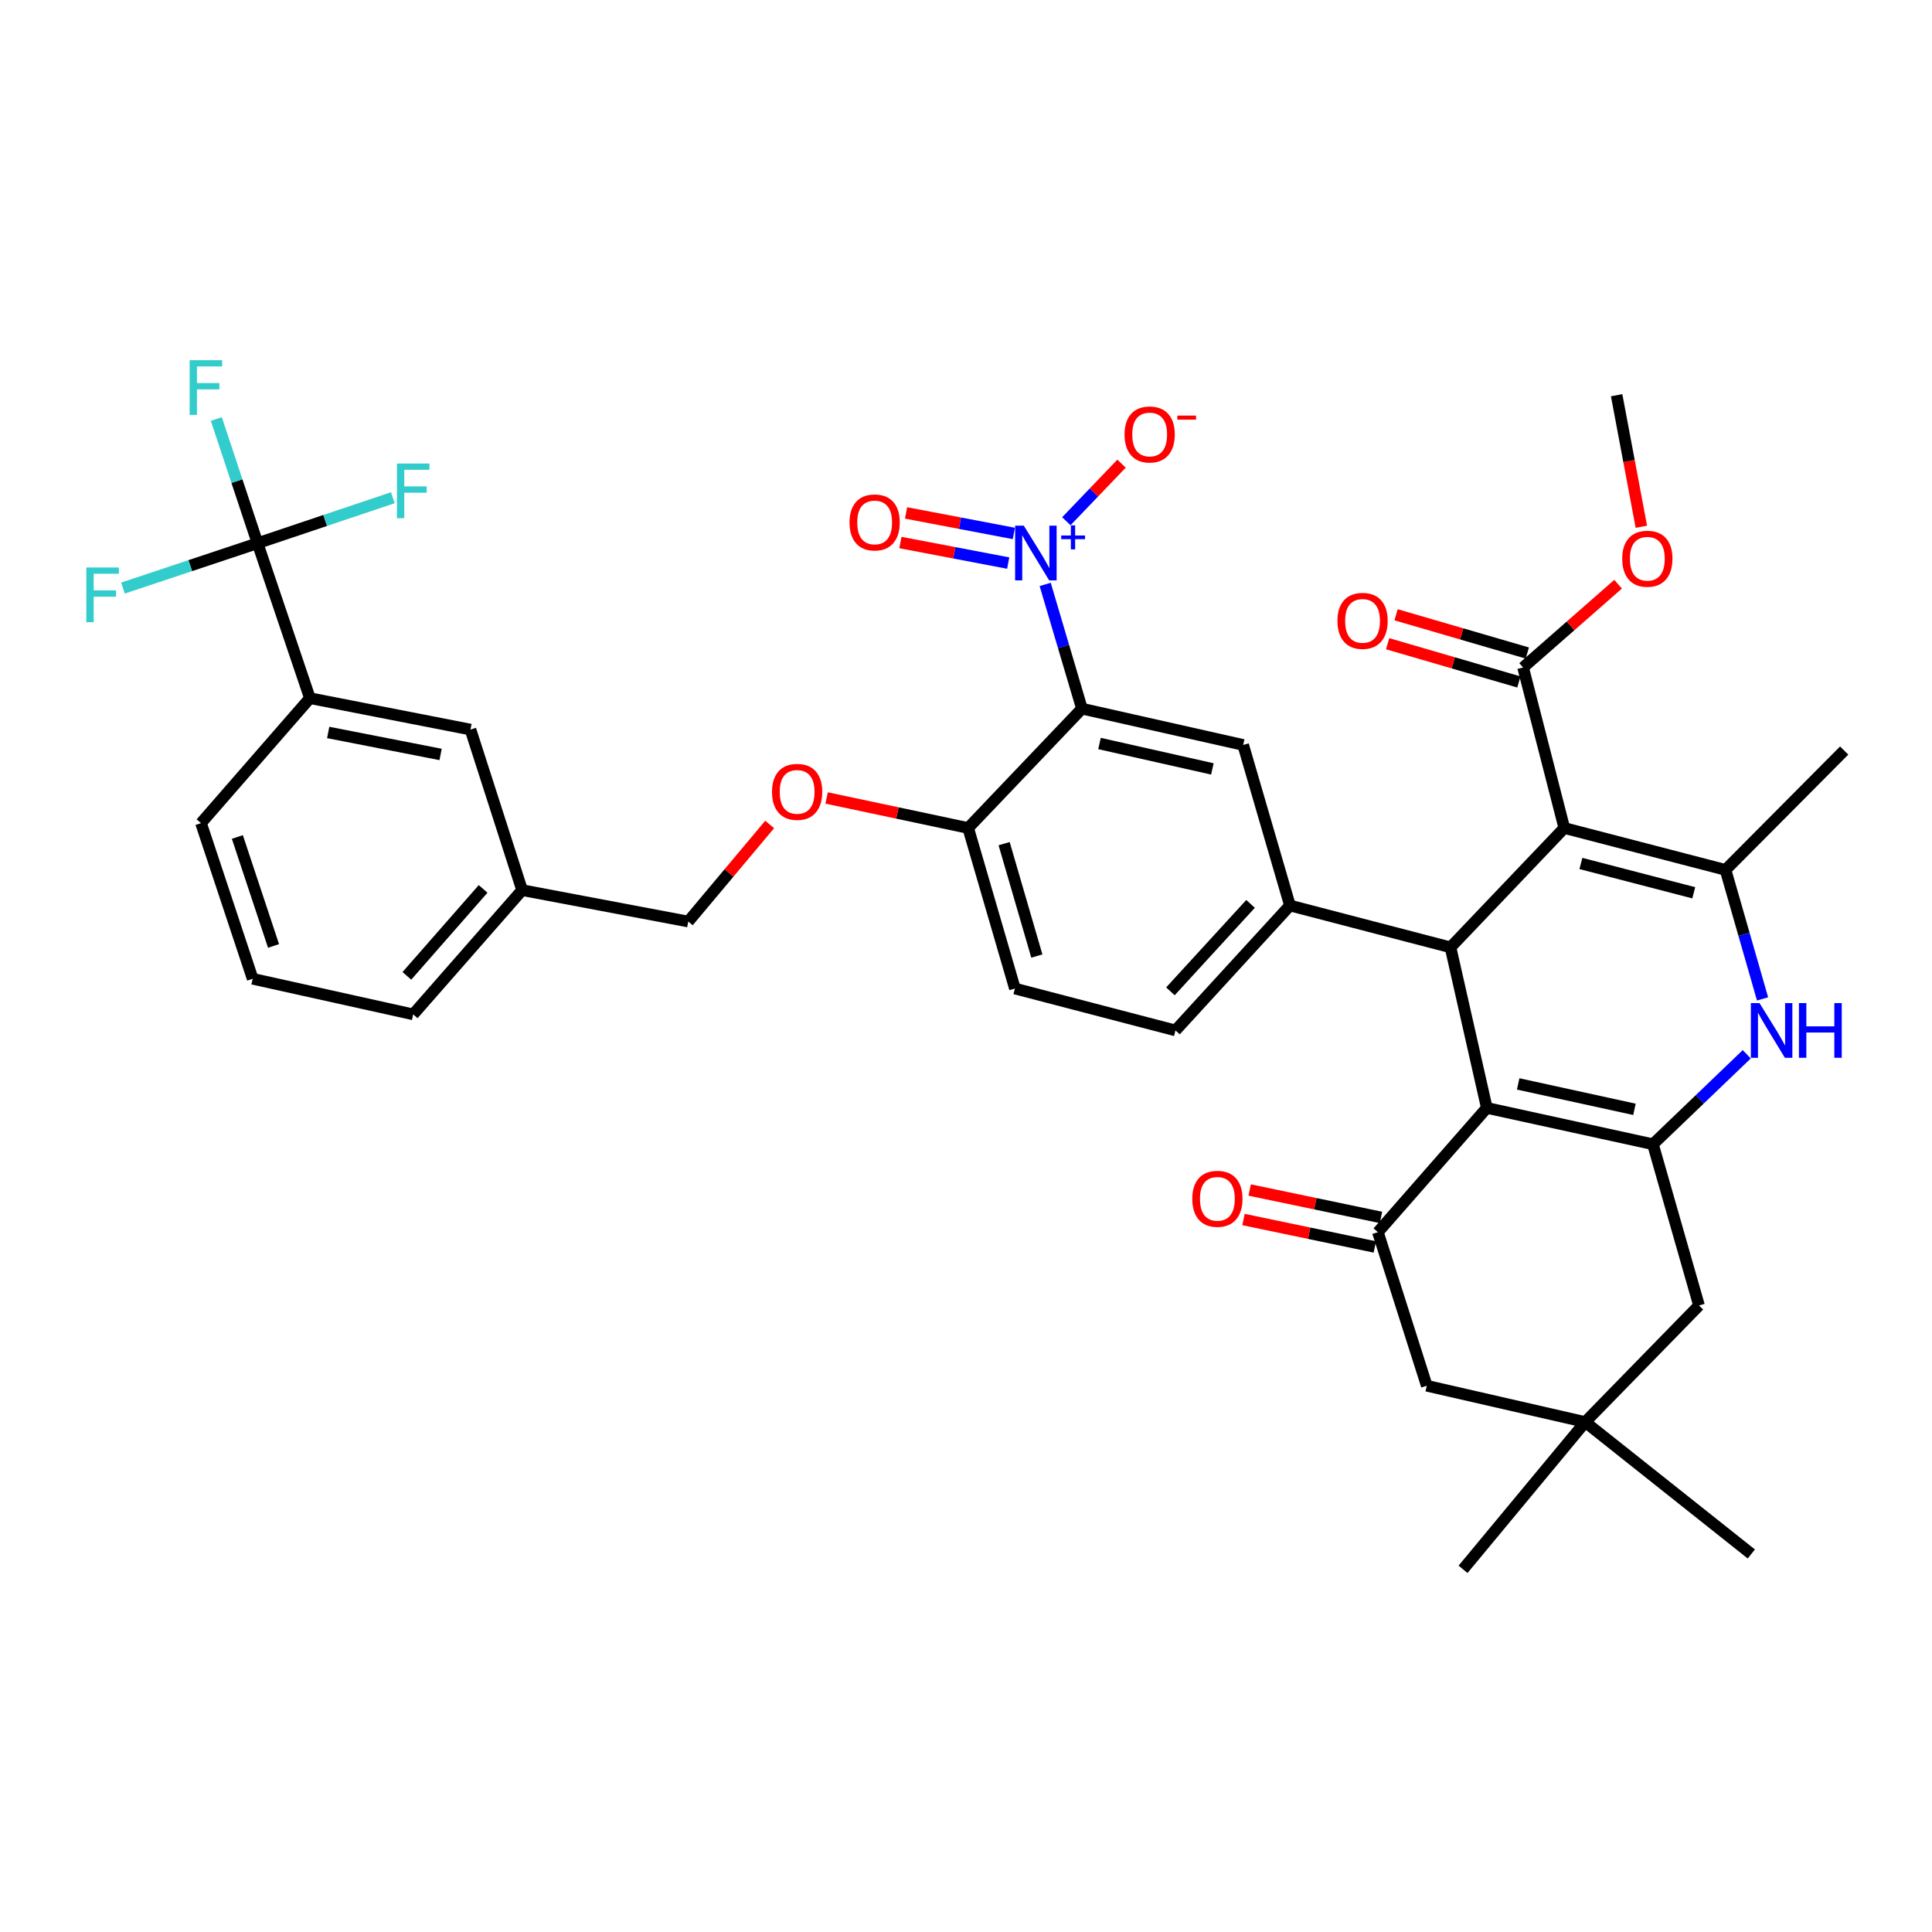 <?xml version='1.0' encoding='iso-8859-1'?>
<svg version='1.1' baseProfile='full'
              xmlns='http://www.w3.org/2000/svg'
                      xmlns:rdkit='http://www.rdkit.org/xml'
                      xmlns:xlink='http://www.w3.org/1999/xlink'
                  xml:space='preserve'
width='1000px' height='1000px' viewBox='0 0 1000 1000'>
<!-- END OF HEADER -->
<rect style='opacity:1.0;fill:#FFFFFF;stroke:none' width='1000' height='1000' x='0' y='0'> </rect>
<path class='bond-1' d='M 809.672,428.572 L 750.776,490.347' style='fill:none;fill-rule:evenodd;stroke:#000000;stroke-width:6px;stroke-linecap:butt;stroke-linejoin:miter;stroke-opacity:1' />
<path class='bond-3' d='M 809.672,428.572 L 893.127,450.253' style='fill:none;fill-rule:evenodd;stroke:#000000;stroke-width:6px;stroke-linecap:butt;stroke-linejoin:miter;stroke-opacity:1' />
<path class='bond-3' d='M 818.267,446.927 L 876.685,462.104' style='fill:none;fill-rule:evenodd;stroke:#000000;stroke-width:6px;stroke-linecap:butt;stroke-linejoin:miter;stroke-opacity:1' />
<path class='bond-11' d='M 809.672,428.572 L 788.355,345.49' style='fill:none;fill-rule:evenodd;stroke:#000000;stroke-width:6px;stroke-linecap:butt;stroke-linejoin:miter;stroke-opacity:1' />
<path class='bond-0' d='M 769.57,573.455 L 750.776,490.347' style='fill:none;fill-rule:evenodd;stroke:#000000;stroke-width:6px;stroke-linecap:butt;stroke-linejoin:miter;stroke-opacity:1' />
<path class='bond-7' d='M 769.57,573.455 L 713.197,637.777' style='fill:none;fill-rule:evenodd;stroke:#000000;stroke-width:6px;stroke-linecap:butt;stroke-linejoin:miter;stroke-opacity:1' />
<path class='bond-38' d='M 769.57,573.455 L 855.556,592.257' style='fill:none;fill-rule:evenodd;stroke:#000000;stroke-width:6px;stroke-linecap:butt;stroke-linejoin:miter;stroke-opacity:1' />
<path class='bond-38' d='M 785.801,561.031 L 845.992,574.193' style='fill:none;fill-rule:evenodd;stroke:#000000;stroke-width:6px;stroke-linecap:butt;stroke-linejoin:miter;stroke-opacity:1' />
<path class='bond-8' d='M 750.776,490.347 L 667.677,468.692' style='fill:none;fill-rule:evenodd;stroke:#000000;stroke-width:6px;stroke-linecap:butt;stroke-linejoin:miter;stroke-opacity:1' />
<path class='bond-2' d='M 855.556,592.257 L 879.836,568.975' style='fill:none;fill-rule:evenodd;stroke:#000000;stroke-width:6px;stroke-linecap:butt;stroke-linejoin:miter;stroke-opacity:1' />
<path class='bond-2' d='M 879.836,568.975 L 904.116,545.692' style='fill:none;fill-rule:evenodd;stroke:#0000FF;stroke-width:6px;stroke-linecap:butt;stroke-linejoin:miter;stroke-opacity:1' />
<path class='bond-13' d='M 855.556,592.257 L 879.404,675.712' style='fill:none;fill-rule:evenodd;stroke:#000000;stroke-width:6px;stroke-linecap:butt;stroke-linejoin:miter;stroke-opacity:1' />
<path class='bond-6' d='M 893.127,450.253 L 902.712,483.642' style='fill:none;fill-rule:evenodd;stroke:#000000;stroke-width:6px;stroke-linecap:butt;stroke-linejoin:miter;stroke-opacity:1' />
<path class='bond-6' d='M 902.712,483.642 L 912.298,517.031' style='fill:none;fill-rule:evenodd;stroke:#0000FF;stroke-width:6px;stroke-linecap:butt;stroke-linejoin:miter;stroke-opacity:1' />
<path class='bond-31' d='M 893.127,450.253 L 954.545,388.47' style='fill:none;fill-rule:evenodd;stroke:#000000;stroke-width:6px;stroke-linecap:butt;stroke-linejoin:miter;stroke-opacity:1' />
<path class='bond-4' d='M 540.982,302.491 L 550.496,334.645' style='fill:none;fill-rule:evenodd;stroke:#0000FF;stroke-width:6px;stroke-linecap:butt;stroke-linejoin:miter;stroke-opacity:1' />
<path class='bond-4' d='M 550.496,334.645 L 560.01,366.798' style='fill:none;fill-rule:evenodd;stroke:#000000;stroke-width:6px;stroke-linecap:butt;stroke-linejoin:miter;stroke-opacity:1' />
<path class='bond-17' d='M 551.929,269.794 L 566.219,254.89' style='fill:none;fill-rule:evenodd;stroke:#0000FF;stroke-width:6px;stroke-linecap:butt;stroke-linejoin:miter;stroke-opacity:1' />
<path class='bond-17' d='M 566.219,254.89 L 580.508,239.987' style='fill:none;fill-rule:evenodd;stroke:#FF0000;stroke-width:6px;stroke-linecap:butt;stroke-linejoin:miter;stroke-opacity:1' />
<path class='bond-18' d='M 524.767,276.116 L 496.869,270.801' style='fill:none;fill-rule:evenodd;stroke:#0000FF;stroke-width:6px;stroke-linecap:butt;stroke-linejoin:miter;stroke-opacity:1' />
<path class='bond-18' d='M 496.869,270.801 L 468.972,265.486' style='fill:none;fill-rule:evenodd;stroke:#FF0000;stroke-width:6px;stroke-linecap:butt;stroke-linejoin:miter;stroke-opacity:1' />
<path class='bond-18' d='M 521.846,291.444 L 493.949,286.129' style='fill:none;fill-rule:evenodd;stroke:#0000FF;stroke-width:6px;stroke-linecap:butt;stroke-linejoin:miter;stroke-opacity:1' />
<path class='bond-18' d='M 493.949,286.129 L 466.052,280.815' style='fill:none;fill-rule:evenodd;stroke:#FF0000;stroke-width:6px;stroke-linecap:butt;stroke-linejoin:miter;stroke-opacity:1' />
<path class='bond-5' d='M 560.01,366.798 L 643.465,385.584' style='fill:none;fill-rule:evenodd;stroke:#000000;stroke-width:6px;stroke-linecap:butt;stroke-linejoin:miter;stroke-opacity:1' />
<path class='bond-5' d='M 569.101,384.839 L 627.52,397.989' style='fill:none;fill-rule:evenodd;stroke:#000000;stroke-width:6px;stroke-linecap:butt;stroke-linejoin:miter;stroke-opacity:1' />
<path class='bond-40' d='M 560.01,366.798 L 501.122,428.572' style='fill:none;fill-rule:evenodd;stroke:#000000;stroke-width:6px;stroke-linecap:butt;stroke-linejoin:miter;stroke-opacity:1' />
<path class='bond-16' d='M 713.197,637.777 L 738.501,717.262' style='fill:none;fill-rule:evenodd;stroke:#000000;stroke-width:6px;stroke-linecap:butt;stroke-linejoin:miter;stroke-opacity:1' />
<path class='bond-19' d='M 714.792,630.14 L 680.812,623.042' style='fill:none;fill-rule:evenodd;stroke:#000000;stroke-width:6px;stroke-linecap:butt;stroke-linejoin:miter;stroke-opacity:1' />
<path class='bond-19' d='M 680.812,623.042 L 646.832,615.944' style='fill:none;fill-rule:evenodd;stroke:#FF0000;stroke-width:6px;stroke-linecap:butt;stroke-linejoin:miter;stroke-opacity:1' />
<path class='bond-19' d='M 711.601,645.414 L 677.621,638.316' style='fill:none;fill-rule:evenodd;stroke:#000000;stroke-width:6px;stroke-linecap:butt;stroke-linejoin:miter;stroke-opacity:1' />
<path class='bond-19' d='M 677.621,638.316 L 643.641,631.218' style='fill:none;fill-rule:evenodd;stroke:#FF0000;stroke-width:6px;stroke-linecap:butt;stroke-linejoin:miter;stroke-opacity:1' />
<path class='bond-10' d='M 667.677,468.692 L 643.465,385.584' style='fill:none;fill-rule:evenodd;stroke:#000000;stroke-width:6px;stroke-linecap:butt;stroke-linejoin:miter;stroke-opacity:1' />
<path class='bond-20' d='M 667.677,468.692 L 608.425,533.353' style='fill:none;fill-rule:evenodd;stroke:#000000;stroke-width:6px;stroke-linecap:butt;stroke-linejoin:miter;stroke-opacity:1' />
<path class='bond-20' d='M 647.285,467.849 L 605.808,513.112' style='fill:none;fill-rule:evenodd;stroke:#000000;stroke-width:6px;stroke-linecap:butt;stroke-linejoin:miter;stroke-opacity:1' />
<path class='bond-9' d='M 133.304,281.159 L 160.403,361.372' style='fill:none;fill-rule:evenodd;stroke:#000000;stroke-width:6px;stroke-linecap:butt;stroke-linejoin:miter;stroke-opacity:1' />
<path class='bond-25' d='M 133.304,281.159 L 98.473,292.771' style='fill:none;fill-rule:evenodd;stroke:#000000;stroke-width:6px;stroke-linecap:butt;stroke-linejoin:miter;stroke-opacity:1' />
<path class='bond-25' d='M 98.473,292.771 L 63.642,304.382' style='fill:none;fill-rule:evenodd;stroke:#33CCCC;stroke-width:6px;stroke-linecap:butt;stroke-linejoin:miter;stroke-opacity:1' />
<path class='bond-26' d='M 133.304,281.159 L 122.638,249.016' style='fill:none;fill-rule:evenodd;stroke:#000000;stroke-width:6px;stroke-linecap:butt;stroke-linejoin:miter;stroke-opacity:1' />
<path class='bond-26' d='M 122.638,249.016 L 111.972,216.873' style='fill:none;fill-rule:evenodd;stroke:#33CCCC;stroke-width:6px;stroke-linecap:butt;stroke-linejoin:miter;stroke-opacity:1' />
<path class='bond-27' d='M 133.304,281.159 L 168.315,269.391' style='fill:none;fill-rule:evenodd;stroke:#000000;stroke-width:6px;stroke-linecap:butt;stroke-linejoin:miter;stroke-opacity:1' />
<path class='bond-27' d='M 168.315,269.391 L 203.327,257.622' style='fill:none;fill-rule:evenodd;stroke:#33CCCC;stroke-width:6px;stroke-linecap:butt;stroke-linejoin:miter;stroke-opacity:1' />
<path class='bond-22' d='M 790.538,338 L 756.57,328.103' style='fill:none;fill-rule:evenodd;stroke:#000000;stroke-width:6px;stroke-linecap:butt;stroke-linejoin:miter;stroke-opacity:1' />
<path class='bond-22' d='M 756.57,328.103 L 722.602,318.206' style='fill:none;fill-rule:evenodd;stroke:#FF0000;stroke-width:6px;stroke-linecap:butt;stroke-linejoin:miter;stroke-opacity:1' />
<path class='bond-22' d='M 786.173,352.981 L 752.205,343.084' style='fill:none;fill-rule:evenodd;stroke:#000000;stroke-width:6px;stroke-linecap:butt;stroke-linejoin:miter;stroke-opacity:1' />
<path class='bond-22' d='M 752.205,343.084 L 718.237,333.187' style='fill:none;fill-rule:evenodd;stroke:#FF0000;stroke-width:6px;stroke-linecap:butt;stroke-linejoin:miter;stroke-opacity:1' />
<path class='bond-28' d='M 788.355,345.49 L 812.939,323.939' style='fill:none;fill-rule:evenodd;stroke:#000000;stroke-width:6px;stroke-linecap:butt;stroke-linejoin:miter;stroke-opacity:1' />
<path class='bond-28' d='M 812.939,323.939 L 837.523,302.388' style='fill:none;fill-rule:evenodd;stroke:#FF0000;stroke-width:6px;stroke-linecap:butt;stroke-linejoin:miter;stroke-opacity:1' />
<path class='bond-12' d='M 160.403,361.372 L 243.519,377.626' style='fill:none;fill-rule:evenodd;stroke:#000000;stroke-width:6px;stroke-linecap:butt;stroke-linejoin:miter;stroke-opacity:1' />
<path class='bond-12' d='M 169.875,379.124 L 228.057,390.501' style='fill:none;fill-rule:evenodd;stroke:#000000;stroke-width:6px;stroke-linecap:butt;stroke-linejoin:miter;stroke-opacity:1' />
<path class='bond-41' d='M 160.403,361.372 L 104.038,426.05' style='fill:none;fill-rule:evenodd;stroke:#000000;stroke-width:6px;stroke-linecap:butt;stroke-linejoin:miter;stroke-opacity:1' />
<path class='bond-15' d='M 879.404,675.712 L 820.517,736.047' style='fill:none;fill-rule:evenodd;stroke:#000000;stroke-width:6px;stroke-linecap:butt;stroke-linejoin:miter;stroke-opacity:1' />
<path class='bond-14' d='M 501.122,428.572 L 525.317,511.672' style='fill:none;fill-rule:evenodd;stroke:#000000;stroke-width:6px;stroke-linecap:butt;stroke-linejoin:miter;stroke-opacity:1' />
<path class='bond-14' d='M 519.733,436.675 L 536.67,494.845' style='fill:none;fill-rule:evenodd;stroke:#000000;stroke-width:6px;stroke-linecap:butt;stroke-linejoin:miter;stroke-opacity:1' />
<path class='bond-21' d='M 501.122,428.572 L 464.491,420.799' style='fill:none;fill-rule:evenodd;stroke:#000000;stroke-width:6px;stroke-linecap:butt;stroke-linejoin:miter;stroke-opacity:1' />
<path class='bond-21' d='M 464.491,420.799 L 427.859,413.026' style='fill:none;fill-rule:evenodd;stroke:#FF0000;stroke-width:6px;stroke-linecap:butt;stroke-linejoin:miter;stroke-opacity:1' />
<path class='bond-33' d='M 820.517,736.047 L 757.269,812.281' style='fill:none;fill-rule:evenodd;stroke:#000000;stroke-width:6px;stroke-linecap:butt;stroke-linejoin:miter;stroke-opacity:1' />
<path class='bond-34' d='M 820.517,736.047 L 906.485,804.332' style='fill:none;fill-rule:evenodd;stroke:#000000;stroke-width:6px;stroke-linecap:butt;stroke-linejoin:miter;stroke-opacity:1' />
<path class='bond-39' d='M 820.517,736.047 L 738.501,717.262' style='fill:none;fill-rule:evenodd;stroke:#000000;stroke-width:6px;stroke-linecap:butt;stroke-linejoin:miter;stroke-opacity:1' />
<path class='bond-24' d='M 608.425,533.353 L 525.317,511.672' style='fill:none;fill-rule:evenodd;stroke:#000000;stroke-width:6px;stroke-linecap:butt;stroke-linejoin:miter;stroke-opacity:1' />
<path class='bond-30' d='M 398.379,426.74 L 377.31,451.864' style='fill:none;fill-rule:evenodd;stroke:#FF0000;stroke-width:6px;stroke-linecap:butt;stroke-linejoin:miter;stroke-opacity:1' />
<path class='bond-30' d='M 377.31,451.864 L 356.24,476.988' style='fill:none;fill-rule:evenodd;stroke:#000000;stroke-width:6px;stroke-linecap:butt;stroke-linejoin:miter;stroke-opacity:1' />
<path class='bond-23' d='M 243.519,377.626 L 270.245,460.734' style='fill:none;fill-rule:evenodd;stroke:#000000;stroke-width:6px;stroke-linecap:butt;stroke-linejoin:miter;stroke-opacity:1' />
<path class='bond-37' d='M 849.565,272.646 L 843.168,238.608' style='fill:none;fill-rule:evenodd;stroke:#FF0000;stroke-width:6px;stroke-linecap:butt;stroke-linejoin:miter;stroke-opacity:1' />
<path class='bond-37' d='M 843.168,238.608 L 836.771,204.57' style='fill:none;fill-rule:evenodd;stroke:#000000;stroke-width:6px;stroke-linecap:butt;stroke-linejoin:miter;stroke-opacity:1' />
<path class='bond-29' d='M 270.245,460.734 L 356.24,476.988' style='fill:none;fill-rule:evenodd;stroke:#000000;stroke-width:6px;stroke-linecap:butt;stroke-linejoin:miter;stroke-opacity:1' />
<path class='bond-36' d='M 270.245,460.734 L 213.872,525.039' style='fill:none;fill-rule:evenodd;stroke:#000000;stroke-width:6px;stroke-linecap:butt;stroke-linejoin:miter;stroke-opacity:1' />
<path class='bond-36' d='M 250.056,460.093 L 210.594,505.107' style='fill:none;fill-rule:evenodd;stroke:#000000;stroke-width:6px;stroke-linecap:butt;stroke-linejoin:miter;stroke-opacity:1' />
<path class='bond-32' d='M 104.038,426.05 L 130.781,506.618' style='fill:none;fill-rule:evenodd;stroke:#000000;stroke-width:6px;stroke-linecap:butt;stroke-linejoin:miter;stroke-opacity:1' />
<path class='bond-32' d='M 122.859,433.219 L 141.579,489.617' style='fill:none;fill-rule:evenodd;stroke:#000000;stroke-width:6px;stroke-linecap:butt;stroke-linejoin:miter;stroke-opacity:1' />
<path class='bond-35' d='M 130.781,506.618 L 213.872,525.039' style='fill:none;fill-rule:evenodd;stroke:#000000;stroke-width:6px;stroke-linecap:butt;stroke-linejoin:miter;stroke-opacity:1' />
<path  class='atom-5' d='M 529.91 272.07
L 539.19 287.07
Q 540.11 288.55, 541.59 291.23
Q 543.07 293.91, 543.15 294.07
L 543.15 272.07
L 546.91 272.07
L 546.91 300.39
L 543.03 300.39
L 533.07 283.99
Q 531.91 282.07, 530.67 279.87
Q 529.47 277.67, 529.11 276.99
L 529.11 300.39
L 525.43 300.39
L 525.43 272.07
L 529.91 272.07
' fill='#0000FF'/>
<path  class='atom-5' d='M 549.286 277.175
L 554.276 277.175
L 554.276 271.922
L 556.494 271.922
L 556.494 277.175
L 561.615 277.175
L 561.615 279.076
L 556.494 279.076
L 556.494 284.356
L 554.276 284.356
L 554.276 279.076
L 549.286 279.076
L 549.286 277.175
' fill='#0000FF'/>
<path  class='atom-7' d='M 910.723 519.193
L 920.003 534.193
Q 920.923 535.673, 922.403 538.353
Q 923.883 541.033, 923.963 541.193
L 923.963 519.193
L 927.723 519.193
L 927.723 547.513
L 923.843 547.513
L 913.883 531.113
Q 912.723 529.193, 911.483 526.993
Q 910.283 524.793, 909.923 524.113
L 909.923 547.513
L 906.243 547.513
L 906.243 519.193
L 910.723 519.193
' fill='#0000FF'/>
<path  class='atom-7' d='M 931.123 519.193
L 934.963 519.193
L 934.963 531.233
L 949.443 531.233
L 949.443 519.193
L 953.283 519.193
L 953.283 547.513
L 949.443 547.513
L 949.443 534.433
L 934.963 534.433
L 934.963 547.513
L 931.123 547.513
L 931.123 519.193
' fill='#0000FF'/>
<path  class='atom-18' d='M 582.066 224.883
Q 582.066 218.083, 585.426 214.283
Q 588.786 210.483, 595.066 210.483
Q 601.346 210.483, 604.706 214.283
Q 608.066 218.083, 608.066 224.883
Q 608.066 231.763, 604.666 235.683
Q 601.266 239.563, 595.066 239.563
Q 588.826 239.563, 585.426 235.683
Q 582.066 231.803, 582.066 224.883
M 595.066 236.363
Q 599.386 236.363, 601.706 233.483
Q 604.066 230.563, 604.066 224.883
Q 604.066 219.323, 601.706 216.523
Q 599.386 213.683, 595.066 213.683
Q 590.746 213.683, 588.386 216.483
Q 586.066 219.283, 586.066 224.883
Q 586.066 230.603, 588.386 233.483
Q 590.746 236.363, 595.066 236.363
' fill='#FF0000'/>
<path  class='atom-18' d='M 609.386 215.105
L 619.075 215.105
L 619.075 217.217
L 609.386 217.217
L 609.386 215.105
' fill='#FF0000'/>
<path  class='atom-19' d='M 439.716 270.412
Q 439.716 263.612, 443.076 259.812
Q 446.436 256.012, 452.716 256.012
Q 458.996 256.012, 462.356 259.812
Q 465.716 263.612, 465.716 270.412
Q 465.716 277.292, 462.316 281.212
Q 458.916 285.092, 452.716 285.092
Q 446.476 285.092, 443.076 281.212
Q 439.716 277.332, 439.716 270.412
M 452.716 281.892
Q 457.036 281.892, 459.356 279.012
Q 461.716 276.092, 461.716 270.412
Q 461.716 264.852, 459.356 262.052
Q 457.036 259.212, 452.716 259.212
Q 448.396 259.212, 446.036 262.012
Q 443.716 264.812, 443.716 270.412
Q 443.716 276.132, 446.036 279.012
Q 448.396 281.892, 452.716 281.892
' fill='#FF0000'/>
<path  class='atom-20' d='M 617.115 620.502
Q 617.115 613.702, 620.475 609.902
Q 623.835 606.102, 630.115 606.102
Q 636.395 606.102, 639.755 609.902
Q 643.115 613.702, 643.115 620.502
Q 643.115 627.382, 639.715 631.302
Q 636.315 635.182, 630.115 635.182
Q 623.875 635.182, 620.475 631.302
Q 617.115 627.422, 617.115 620.502
M 630.115 631.982
Q 634.435 631.982, 636.755 629.102
Q 639.115 626.182, 639.115 620.502
Q 639.115 614.942, 636.755 612.142
Q 634.435 609.302, 630.115 609.302
Q 625.795 609.302, 623.435 612.102
Q 621.115 614.902, 621.115 620.502
Q 621.115 626.222, 623.435 629.102
Q 625.795 631.982, 630.115 631.982
' fill='#FF0000'/>
<path  class='atom-22' d='M 399.596 409.867
Q 399.596 403.067, 402.956 399.267
Q 406.316 395.467, 412.596 395.467
Q 418.876 395.467, 422.236 399.267
Q 425.596 403.067, 425.596 409.867
Q 425.596 416.747, 422.196 420.667
Q 418.796 424.547, 412.596 424.547
Q 406.356 424.547, 402.956 420.667
Q 399.596 416.787, 399.596 409.867
M 412.596 421.347
Q 416.916 421.347, 419.236 418.467
Q 421.596 415.547, 421.596 409.867
Q 421.596 404.307, 419.236 401.507
Q 416.916 398.667, 412.596 398.667
Q 408.276 398.667, 405.916 401.467
Q 403.596 404.267, 403.596 409.867
Q 403.596 415.587, 405.916 418.467
Q 408.276 421.347, 412.596 421.347
' fill='#FF0000'/>
<path  class='atom-23' d='M 692.256 321.358
Q 692.256 314.558, 695.616 310.758
Q 698.976 306.958, 705.256 306.958
Q 711.536 306.958, 714.896 310.758
Q 718.256 314.558, 718.256 321.358
Q 718.256 328.238, 714.856 332.158
Q 711.456 336.038, 705.256 336.038
Q 699.016 336.038, 695.616 332.158
Q 692.256 328.278, 692.256 321.358
M 705.256 332.838
Q 709.576 332.838, 711.896 329.958
Q 714.256 327.038, 714.256 321.358
Q 714.256 315.798, 711.896 312.998
Q 709.576 310.158, 705.256 310.158
Q 700.936 310.158, 698.576 312.958
Q 696.256 315.758, 696.256 321.358
Q 696.256 327.078, 698.576 329.958
Q 700.936 332.838, 705.256 332.838
' fill='#FF0000'/>
<path  class='atom-26' d='M 44.689 293.734
L 61.529 293.734
L 61.529 296.974
L 48.489 296.974
L 48.489 305.574
L 60.089 305.574
L 60.089 308.854
L 48.489 308.854
L 48.489 322.054
L 44.689 322.054
L 44.689 293.734
' fill='#33CCCC'/>
<path  class='atom-27' d='M 98.149 186.431
L 114.989 186.431
L 114.989 189.671
L 101.949 189.671
L 101.949 198.271
L 113.549 198.271
L 113.549 201.551
L 101.949 201.551
L 101.949 214.751
L 98.149 214.751
L 98.149 186.431
' fill='#33CCCC'/>
<path  class='atom-28' d='M 205.452 239.918
L 222.292 239.918
L 222.292 243.158
L 209.252 243.158
L 209.252 251.758
L 220.852 251.758
L 220.852 255.038
L 209.252 255.038
L 209.252 268.238
L 205.452 268.238
L 205.452 239.918
' fill='#33CCCC'/>
<path  class='atom-29' d='M 839.661 289.197
Q 839.661 282.397, 843.021 278.597
Q 846.381 274.797, 852.661 274.797
Q 858.941 274.797, 862.301 278.597
Q 865.661 282.397, 865.661 289.197
Q 865.661 296.077, 862.261 299.997
Q 858.861 303.877, 852.661 303.877
Q 846.421 303.877, 843.021 299.997
Q 839.661 296.117, 839.661 289.197
M 852.661 300.677
Q 856.981 300.677, 859.301 297.797
Q 861.661 294.877, 861.661 289.197
Q 861.661 283.637, 859.301 280.837
Q 856.981 277.997, 852.661 277.997
Q 848.341 277.997, 845.981 280.797
Q 843.661 283.597, 843.661 289.197
Q 843.661 294.917, 845.981 297.797
Q 848.341 300.677, 852.661 300.677
' fill='#FF0000'/>
</svg>
